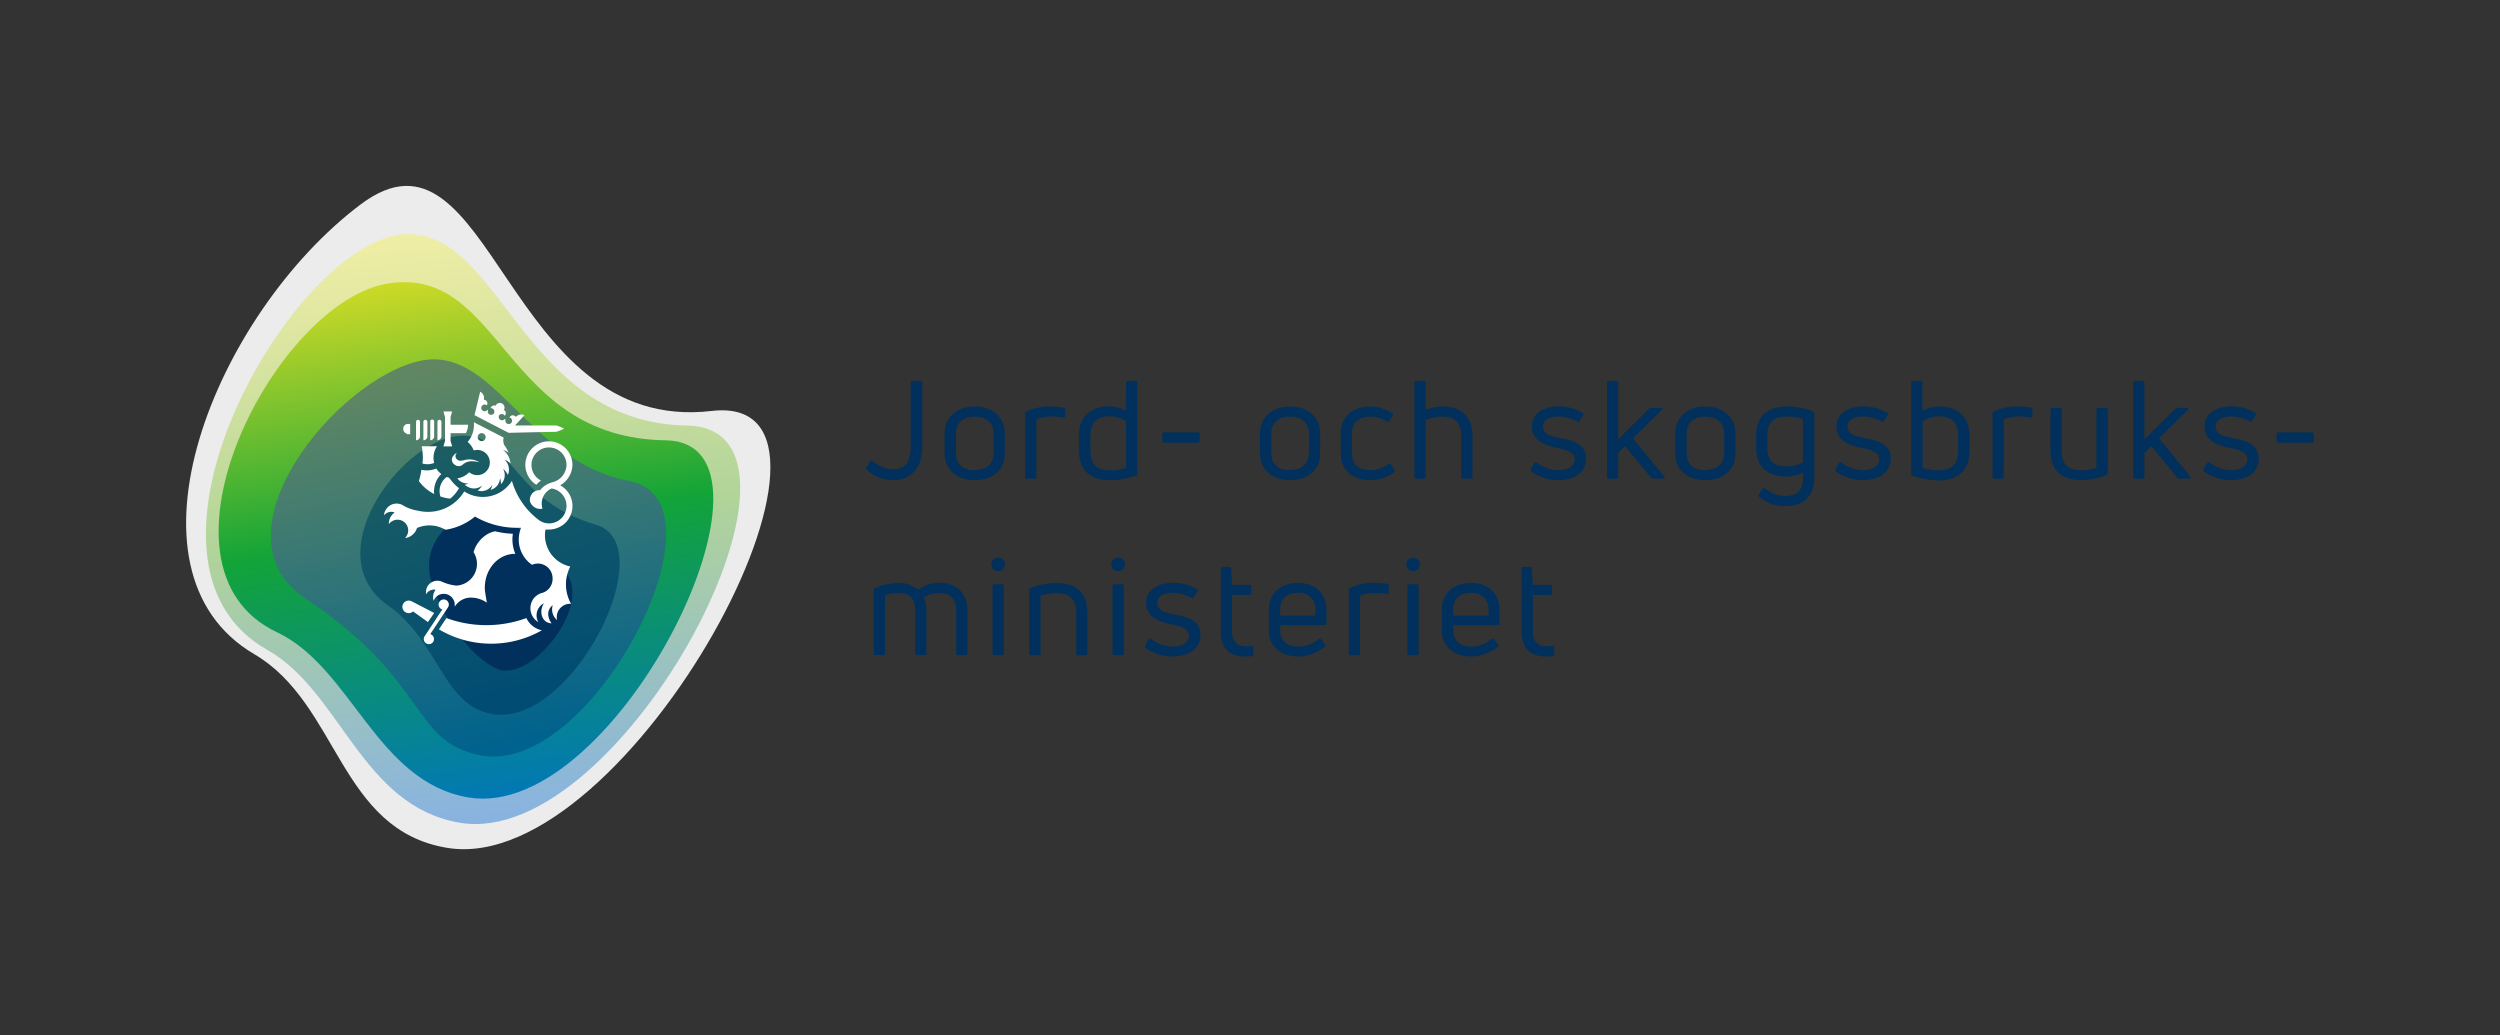 <svg id="Layer_1" data-name="Layer 1" xmlns="http://www.w3.org/2000/svg" xmlns:xlink="http://www.w3.org/1999/xlink" viewBox="0 0 489.44 202.7"><rect x="0" y="0" width="489.44" height="202.7" fill="#333333" stroke="none"/><defs><style>.cls-1{fill:none;}.cls-2{fill:#ececec;}.cls-3{fill:url(#linear-gradient);}.cls-4{fill:url(#linear-gradient-2);}.cls-5{fill:url(#linear-gradient-3);}.cls-6{fill:url(#linear-gradient-4);}.cls-7{fill:#00305b;}.cls-8{fill:#fff;}</style><linearGradient id="linear-gradient" x1="86.87" y1="44.76" x2="98.75" y2="159.98" gradientUnits="userSpaceOnUse"><stop offset="0" stop-color="#f0eea5"/><stop offset="0.5" stop-color="#b1d499"/><stop offset="1" stop-color="#88b3e0"/></linearGradient><linearGradient id="linear-gradient-2" x1="83.28" y1="46.68" x2="99.74" y2="159.61" gradientUnits="userSpaceOnUse"><stop offset="0" stop-color="#eae224"/><stop offset="0.23" stop-color="#86c52d"/><stop offset="0.5" stop-color="#13a438"/><stop offset="1" stop-color="#0075be"/></linearGradient><linearGradient id="linear-gradient-3" x1="85.08" y1="72.26" x2="100.11" y2="145.52" gradientUnits="userSpaceOnUse"><stop offset="0" stop-color="#608762"/><stop offset="1" stop-color="#00628e"/></linearGradient><linearGradient id="linear-gradient-4" x1="89.93" y1="87.45" x2="103.29" y2="136.29" gradientUnits="userSpaceOnUse"><stop offset="0" stop-color="#1b5d63"/><stop offset="1" stop-color="#004c73"/></linearGradient></defs><title>Artboard 1</title><rect class="cls-1" x="143.37" y="-143.37" width="202.7" height="489.44" transform="translate(346.07 -143.37) rotate(90)"/><path class="cls-2" d="M87.61,166c-21.24-3.45-21.23-28.19-37.82-37.92C21.86,111.7,42.1,61.46,70.63,40c25.68-19.27,28.13,45.25,68.73,40.45C173.75,76.52,123.17,171.78,87.61,166Z"/><path class="cls-3" d="M90.07,161.08c-19.31-3.23-23.3-25.71-37.73-33.84C21.59,109.92,57,48,78.64,45.91c19.49-1.84,23.2,36.87,55.85,37.4C165,83.8,121.94,166.41,90.07,161.08Z"/><path class="cls-4" d="M91.68,156.12c-18-3.07-22.82-25.43-37.47-32.35-27.15-12.82-.15-65.07,22-68.31S98.46,85.75,130.31,86.2C157,86.58,120.89,161.08,91.68,156.12Z"/><path class="cls-5" d="M94.1,147.88c-13.8-2.71-9.92-14.53-34.35-30.74-18.81-12.47,6.06-42.95,22.5-46.49,14.63-3.15,20.75,19.76,41,23.53C143.74,98,115.92,152.17,94.1,147.88Z"/><path class="cls-6" d="M96.42,139.8c-9.73-1.63-10.46-14.27-20.5-21.31C62,108.72,78.2,86.63,89.47,85.38c10.75-1.2,10.1,12.41,27.14,17.32C130,106.55,112.08,142.43,96.42,139.8Z"/><path class="cls-7" d="M97.49,131c-5.34-2.1-11.37-10.86-13.13-17.49-2-7.68,4.65-13.8,12.25-13.17,5.42.44,5.27,6.5,12.31,10.3C118.27,115.7,104.56,133.8,97.49,131Z"/><path class="cls-7" d="M174.92,94a7.58,7.58,0,0,1-5.28-2.09.28.28,0,0,1,0-.43l.75-1.23c.11-.19.27-.19.43,0a6.41,6.41,0,0,0,4.15,1.63c2.06,0,3.32-1.29,3.32-4.26V74.87c0-.19.11-.29.32-.29h1.66a.26.26,0,0,1,.29.29V87.62C180.51,91.77,178.18,94,174.92,94Z"/><path class="cls-7" d="M190.83,94c-3.62,0-5.9-2.12-5.9-5.25V84.91c0-3.13,2.28-5.33,5.9-5.33s5.89,2.2,5.89,5.33v3.86C196.72,91.9,194.47,94,190.83,94Zm0-2c2.41,0,3.69-1.28,3.69-3.29V84.91c0-2-1.28-3.34-3.69-3.34s-3.67,1.31-3.67,3.34v3.86C187.16,90.78,188.44,92.06,190.83,92.06Z"/><path class="cls-7" d="M201,93.72a.27.27,0,0,1-.3-.29V80.92a.32.32,0,0,1,.22-.34,10.77,10.77,0,0,1,4.58-1,20.6,20.6,0,0,1,2.75.22.31.31,0,0,1,.27.35v1.31c0,.21-.11.32-.32.27a17.17,17.17,0,0,0-2.41-.19,7.92,7.92,0,0,0-2.89.54V93.43c0,.19-.11.29-.32.29Z"/><path class="cls-7" d="M220.45,74.87c0-.19.1-.29.32-.29h1.58a.26.26,0,0,1,.29.29V92.73a.33.33,0,0,1-.24.35,15.09,15.09,0,0,1-5.17.94c-3.48,0-6-1.74-6-5.79v-3c0-3.59,2.41-5.68,5.81-5.68a7.41,7.41,0,0,1,3.38.84Zm-3.16,17.22a9.34,9.34,0,0,0,3.16-.51V82.5a5.62,5.62,0,0,0-3.19-1c-2.41,0-3.78,1.15-3.78,3.72v3C213.48,91.05,214.9,92.09,217.29,92.09Z"/><path class="cls-7" d="M227.87,86.68a.27.27,0,0,1-.3-.29V84.94a.27.27,0,0,1,.3-.29h6.69a.26.26,0,0,1,.29.29v1.45a.26.26,0,0,1-.29.29Z"/><path class="cls-7" d="M252.56,94c-3.62,0-5.89-2.12-5.89-5.25V84.91c0-3.13,2.27-5.33,5.89-5.33s5.89,2.2,5.89,5.33v3.86C258.45,91.9,256.2,94,252.56,94Zm0-2c2.41,0,3.69-1.28,3.69-3.29V84.91c0-2-1.28-3.34-3.69-3.34s-3.67,1.31-3.67,3.34v3.86C248.89,90.78,250.17,92.06,252.56,92.06Z"/><path class="cls-7" d="M268.22,94c-3.56,0-5.73-2.14-5.73-5.17V84.78c0-3,2.2-5.2,5.71-5.2a7.78,7.78,0,0,1,4.36,1.34.3.3,0,0,1,.08.46l-.69,1.1a.32.32,0,0,1-.43.08,5.87,5.87,0,0,0-3.27-1c-2.3,0-3.56,1.31-3.56,3.21v4.07c0,1.93,1.28,3.21,3.53,3.21a6.39,6.39,0,0,0,3.59-1.17.26.26,0,0,1,.43,0L273,92a.29.29,0,0,1-.06.43A7.66,7.66,0,0,1,268.22,94Z"/><path class="cls-7" d="M282.44,79.58c3.33,0,5.84,1.69,5.84,5.84v8c0,.19-.1.29-.32.29h-1.58a.26.26,0,0,1-.29-.29V85.5c0-2.89-1.37-3.93-3.78-3.93a7.41,7.41,0,0,0-3.21.69V93.43c0,.19-.11.29-.32.29H277.2a.27.27,0,0,1-.3-.29V74.87a.27.27,0,0,1,.3-.29h1.58c.21,0,.32.1.32.29v5.38A8.45,8.45,0,0,1,282.44,79.58Z"/><path class="cls-7" d="M305.07,94a9,9,0,0,1-5.3-1.71.31.31,0,0,1-.08-.43l.72-1.24a.26.26,0,0,1,.43-.08,7.11,7.11,0,0,0,4.29,1.5c1.79,0,3.16-.75,3.16-2.14s-1.66-1.85-3.16-2.14c-1.93-.4-5.22-1.15-5.22-4.26,0-2.73,2.59-3.94,5.27-3.94a9.21,9.21,0,0,1,4.66,1.26.25.25,0,0,1,.11.41l-.72,1.2a.27.27,0,0,1-.41.11,8,8,0,0,0-3.75-1c-1.87,0-3,.75-3,2,0,1.47,1.58,1.88,3.49,2.25,2.14.43,4.95,1,4.95,4C310.51,92.55,308.21,94,305.07,94Z"/><path class="cls-7" d="M323.66,93.72a.47.47,0,0,1-.4-.18l-5.09-6.19-1.37,1.31v4.77c0,.19-.1.29-.32.29H314.9a.26.26,0,0,1-.29-.29V74.87a.26.26,0,0,1,.29-.29h1.58c.22,0,.32.1.32.29V86L322.86,80a.44.44,0,0,1,.37-.16h2c.24,0,.32.19.13.37l-5.68,5.6,6.16,7.5c.16.21.08.37-.16.37Z"/><path class="cls-7" d="M333.86,94c-3.61,0-5.89-2.12-5.89-5.25V84.91c0-3.13,2.28-5.33,5.89-5.33s5.9,2.2,5.9,5.33v3.86C339.76,91.9,337.51,94,333.86,94Zm0-2c2.41,0,3.7-1.28,3.7-3.29V84.91c0-2-1.29-3.34-3.7-3.34s-3.66,1.31-3.66,3.34v3.86C330.2,90.78,331.48,92.06,333.86,92.06Z"/><path class="cls-7" d="M349.5,99.08a7.64,7.64,0,0,1-5.16-1.85c-.14-.1-.14-.24,0-.43l.78-1.15a.27.27,0,0,1,.43-.05,6.19,6.19,0,0,0,4,1.5c2.41,0,3.54-1.21,3.46-3.94v-.64a8.36,8.36,0,0,1-3.43.78c-3.21,0-5.76-1.74-5.76-5.47V85.16c0-4,2.66-5.58,6-5.58a13.1,13.1,0,0,1,5.14,1,.32.32,0,0,1,.24.35V93.35C355.15,96.86,353.49,99.08,349.5,99.08Zm.19-7.77a6.33,6.33,0,0,0,3.27-.8V82a11.48,11.48,0,0,0-3.16-.45c-2.3,0-3.8.93-3.8,3.59v2.67C346,90.4,347.58,91.31,349.69,91.31Z"/><path class="cls-7" d="M364.69,94a8.91,8.91,0,0,1-5.3-1.71.31.31,0,0,1-.08-.43l.72-1.24c.11-.18.24-.21.43-.08a7.08,7.08,0,0,0,4.28,1.5c1.8,0,3.16-.75,3.16-2.14s-1.66-1.85-3.16-2.14c-1.93-.4-5.22-1.15-5.22-4.26,0-2.73,2.6-3.94,5.28-3.94a9.26,9.26,0,0,1,4.66,1.26.25.25,0,0,1,.1.41l-.72,1.2a.26.26,0,0,1-.4.11,8.05,8.05,0,0,0-3.75-1c-1.88,0-3,.75-3,2,0,1.47,1.58,1.88,3.48,2.25,2.14.43,5,1,5,4C370.13,92.55,367.82,94,364.69,94Z"/><path class="cls-7" d="M379.77,79.58c3.4,0,5.81,2.09,5.81,5.68v3c0,4-2.49,5.79-6,5.79a15,15,0,0,1-5.17-.94.33.33,0,0,1-.24-.35V74.87a.26.26,0,0,1,.29-.29h1.58c.22,0,.32.1.32.29v5.55A7.41,7.41,0,0,1,379.77,79.58Zm3.58,8.65v-3c0-2.57-1.36-3.72-3.77-3.72a5.62,5.62,0,0,0-3.19,1v9.06a9.35,9.35,0,0,0,3.16.5C381.94,92.06,383.35,91,383.35,88.23Z"/><path class="cls-7" d="M390.37,93.72a.26.26,0,0,1-.29-.29V80.92a.31.31,0,0,1,.21-.34,10.8,10.8,0,0,1,4.58-1,20.62,20.62,0,0,1,2.76.22.31.31,0,0,1,.27.35v1.31c0,.21-.11.32-.32.27a17.17,17.17,0,0,0-2.41-.19,8,8,0,0,0-2.9.54V93.43c0,.19-.1.29-.32.29Z"/><path class="cls-7" d="M412.33,79.88a.29.29,0,0,1,.3.32V92.6a.36.36,0,0,1-.22.37,12.47,12.47,0,0,1-5.06,1c-3.51,0-5.92-1.69-5.92-5.79v-8a.29.29,0,0,1,.32-.32h1.58a.29.29,0,0,1,.3.32v8c0,2.81,1.39,3.88,3.72,3.88a9.74,9.74,0,0,0,3.08-.5V80.2a.29.29,0,0,1,.32-.32Z"/><path class="cls-7" d="M426.69,93.72a.47.47,0,0,1-.4-.18l-5.09-6.19-1.37,1.31v4.77c0,.19-.1.29-.32.29h-1.58a.26.26,0,0,1-.29-.29V74.87a.26.26,0,0,1,.29-.29h1.58c.22,0,.32.1.32.29V86L425.88,80a.47.47,0,0,1,.38-.16h1.95c.25,0,.33.19.14.37l-5.68,5.6,6.16,7.5c.16.21.08.37-.16.37Z"/><path class="cls-7" d="M436.76,94a8.91,8.91,0,0,1-5.3-1.71.29.29,0,0,1-.08-.43l.72-1.24c.11-.18.24-.21.43-.08a7.06,7.06,0,0,0,4.28,1.5c1.8,0,3.16-.75,3.16-2.14s-1.66-1.85-3.16-2.14c-1.93-.4-5.22-1.15-5.22-4.26,0-2.73,2.6-3.94,5.27-3.94a9.21,9.21,0,0,1,4.66,1.26.25.25,0,0,1,.11.41l-.72,1.2a.26.26,0,0,1-.4.11,8.05,8.05,0,0,0-3.75-1c-1.88,0-3,.75-3,2,0,1.47,1.58,1.88,3.48,2.25,2.14.43,4.95,1,4.95,4C442.19,92.55,439.89,94,436.76,94Z"/><path class="cls-7" d="M446,86.68a.27.27,0,0,1-.3-.29V84.94a.27.27,0,0,1,.3-.29h6.69a.27.27,0,0,1,.3.29v1.45a.27.27,0,0,1-.3.29Z"/><path class="cls-7" d="M183.86,114.1c3.27,0,5.55,1.9,5.55,5.46v8.38a.27.27,0,0,1-.3.3h-1.58a.28.28,0,0,1-.32-.3V119.5c0-2.14-1.1-3.42-3.4-3.42a5.16,5.16,0,0,0-2.95.91,6.15,6.15,0,0,1,.51,2.54v8.41a.27.27,0,0,1-.29.3h-1.61a.27.27,0,0,1-.29-.3V119.5c0-2.27-1.05-3.42-3.22-3.42a7.68,7.68,0,0,0-2.7.48v11.38a.28.28,0,0,1-.32.3h-1.58a.27.27,0,0,1-.3-.3V115.52a.37.37,0,0,1,.24-.38,11.23,11.23,0,0,1,4.61-1,5.58,5.58,0,0,1,3.83,1.31A7,7,0,0,1,183.86,114.1Z"/><path class="cls-7" d="M195.43,111.82a1.3,1.3,0,0,1-1.34-1.31,1.28,1.28,0,0,1,1.34-1.31,1.26,1.26,0,0,1,1.31,1.31A1.28,1.28,0,0,1,195.43,111.82Zm-.8,16.42c-.22,0-.32-.11-.32-.3V114.71a.29.29,0,0,1,.32-.32h1.58a.28.28,0,0,1,.29.32v13.23a.27.27,0,0,1-.29.3Z"/><path class="cls-7" d="M201.81,128.24a.27.27,0,0,1-.3-.3V115.52a.38.38,0,0,1,.22-.38,13.35,13.35,0,0,1,5.14-1c3.59,0,6,1.68,6,5.78v8.06c0,.19-.1.3-.32.3H211a.27.27,0,0,1-.29-.3v-8c0-2.78-1.42-3.85-3.83-3.85a10.93,10.93,0,0,0-3.16.48v11.38a.28.28,0,0,1-.32.3Z"/><path class="cls-7" d="M218.92,111.82a1.3,1.3,0,0,1-1.34-1.31,1.28,1.28,0,0,1,1.34-1.31,1.26,1.26,0,0,1,1.31,1.31A1.28,1.28,0,0,1,218.92,111.82Zm-.8,16.42c-.22,0-.33-.11-.33-.3V114.71a.3.3,0,0,1,.33-.32h1.58a.29.29,0,0,1,.29.32v13.23a.27.27,0,0,1-.29.3Z"/><path class="cls-7" d="M229.55,128.53a8.93,8.93,0,0,1-5.3-1.71.31.31,0,0,1-.08-.43l.72-1.23c.11-.19.24-.22.43-.08a7.16,7.16,0,0,0,4.28,1.5c1.8,0,3.16-.75,3.16-2.15s-1.66-1.85-3.16-2.14c-1.92-.4-5.22-1.15-5.22-4.26,0-2.73,2.6-3.93,5.28-3.93a9.2,9.2,0,0,1,4.66,1.25.25.25,0,0,1,.1.41l-.72,1.2a.26.26,0,0,1-.4.11,8.05,8.05,0,0,0-3.75-1c-1.87,0-3,.75-3,2,0,1.47,1.58,1.88,3.48,2.25,2.15.43,5,1,5,4C235,127.06,232.68,128.53,229.55,128.53Z"/><path class="cls-7" d="M243.77,126.5c.3,0,.81,0,1.29-.06a.28.28,0,0,1,.32.3v1.42a.3.3,0,0,1-.27.32c-.48,0-1.1.05-1.45.05-2.67,0-4.65-1.45-4.65-4.74V111.31a.28.28,0,0,1,.32-.32h1.39a.29.29,0,0,1,.29.29l.19,3.24h3.48a.27.27,0,0,1,.3.3v1.34a.28.28,0,0,1-.3.32H241.2v7.2C241.2,125.45,242.11,126.5,243.77,126.5Z"/><path class="cls-7" d="M259.68,122.05c0,.21-.11.32-.29.32h-8.76v1.13c0,2,1.5,3.08,3.48,3.08a6.38,6.38,0,0,0,4.1-1.5.28.28,0,0,1,.43.08l.77,1a.26.26,0,0,1-.05.43,8,8,0,0,1-5.3,1.93c-2.9,0-5.65-1.66-5.65-5v-4.08c0-3.66,2.73-5.32,5.67-5.32s5.6,1.66,5.6,5.32Zm-5.6-6c-2,0-3.45,1-3.45,3.34v1.13h6.91v-1.13A3.13,3.13,0,0,0,254.08,116.08Z"/><path class="cls-7" d="M264.37,128.24a.27.27,0,0,1-.3-.3V115.43a.32.32,0,0,1,.22-.34,10.79,10.79,0,0,1,4.58-1,20.54,20.54,0,0,1,2.75.21.31.31,0,0,1,.27.35V116c0,.21-.11.32-.32.27a17.17,17.17,0,0,0-2.41-.19,7.92,7.92,0,0,0-2.89.54v11.35a.28.28,0,0,1-.32.3Z"/><path class="cls-7" d="M276.66,111.82a1.3,1.3,0,0,1-1.34-1.31,1.28,1.28,0,0,1,1.34-1.31,1.26,1.26,0,0,1,1.31,1.31A1.28,1.28,0,0,1,276.66,111.82Zm-.8,16.42c-.22,0-.33-.11-.33-.3V114.71a.3.3,0,0,1,.33-.32h1.58a.29.29,0,0,1,.29.32v13.23a.27.27,0,0,1-.29.3Z"/><path class="cls-7" d="M293.56,122.05a.28.28,0,0,1-.3.32h-8.75v1.13c0,2,1.5,3.08,3.48,3.08a6.35,6.35,0,0,0,4.09-1.5.28.28,0,0,1,.43.08l.78,1a.27.27,0,0,1-.05.43,8,8,0,0,1-5.31,1.93c-2.89,0-5.65-1.66-5.65-5v-4.08c0-3.66,2.74-5.32,5.68-5.32s5.6,1.66,5.6,5.32Zm-5.6-6c-2,0-3.45,1-3.45,3.34v1.13h6.91v-1.13A3.13,3.13,0,0,0,288,116.08Z"/><path class="cls-7" d="M302.66,126.5c.3,0,.81,0,1.29-.06a.28.28,0,0,1,.32.3v1.42a.3.3,0,0,1-.27.32c-.48,0-1.1.05-1.44.05-2.68,0-4.66-1.45-4.66-4.74V111.31a.28.28,0,0,1,.32-.32h1.39a.29.29,0,0,1,.29.29l.19,3.24h3.48a.27.27,0,0,1,.3.3v1.34a.28.28,0,0,1-.3.32h-3.48v7.2C300.09,125.45,301,126.5,302.66,126.5Z"/><path class="cls-8" d="M103.05,121A22.72,22.72,0,0,1,87.4,121l-1.47,2.21a20.06,20.06,0,0,0,20.15.19A4.36,4.36,0,0,1,103.05,121Z"/><path class="cls-8" d="M83.78,121.79,85,120l-4.42-2.29h0a1.31,1.31,0,0,0-.55-.13,1.23,1.23,0,1,0,.83,2.12Z"/><path class="cls-8" d="M83.67,85.42V82.58a.39.39,0,1,0-.78,0v3.61A.77.77,0,0,0,83.67,85.42Z"/><path class="cls-8" d="M85,85.42V82.58a.39.39,0,1,0-.77,0v3.61A.77.77,0,0,0,85,85.42Z"/><path class="cls-8" d="M82.23,85.42V82.58a.4.4,0,0,0-.39-.39.39.39,0,0,0-.39.39v3.61A.77.77,0,0,0,82.23,85.42Z"/><path class="cls-8" d="M86.42,85.42V82.58a.4.4,0,0,0-.39-.39.39.39,0,0,0-.39.39v3.61A.77.77,0,0,0,86.42,85.42Z"/><path class="cls-8" d="M79.66,85h.64V83h-.64a1,1,0,0,0,0,1.92Z"/><path class="cls-8" d="M82.72,90.79l.19,0A3.41,3.41,0,0,0,85,90.63a3.71,3.71,0,0,1-.13-1,4,4,0,0,1,.64-2.19l.05-.07h-3a12.47,12.47,0,0,1,.23,2.38C82.76,90.1,82.75,90.45,82.72,90.79Z"/><path class="cls-8" d="M86.41,92.81a4,4,0,0,1-1-1.09,4.72,4.72,0,0,1-1.81.37,4.38,4.38,0,0,1-1-.1l-.11,0A12.69,12.69,0,0,1,82,94.18q.26.34.54.66A8.52,8.52,0,0,0,85,96.72a4.68,4.68,0,0,1,.13-1.7A4.52,4.52,0,0,1,86.41,92.81Z"/><path class="cls-8" d="M88.14,97.62a7,7,0,0,0,1.7-2l0-.07a7.27,7.27,0,0,1-1.26-1.2l-.69-.83a3.73,3.73,0,0,1-.44-.14,3.52,3.52,0,0,0-1.28,1.89,3.46,3.46,0,0,0,.06,1.94A8.75,8.75,0,0,0,88.14,97.62Z"/><path class="cls-8" d="M86.56,120.64l1.13-1.71a1,1,0,1,0-1.34.28,1.15,1.15,0,0,0,.25.12l-.69,1-1.3,2-1.46,2.2a1,1,0,1,0,1.34-.27.64.64,0,0,0-.25-.12l.94-1.42Z"/><path class="cls-8" d="M86.81,87.39h1.71l-.31-1.06V84.81h3a4.14,4.14,0,0,0,.44-1.66H88.21V81.62l.31-1.06H86.81l.31,1.06v4.71Z"/><path class="cls-8" d="M108.91,84.54a9.51,9.51,0,0,0,1.52-.62,7.57,7.57,0,0,0-1.52-.62h-8.08l1.83-2,0,0a1.34,1.34,0,0,0-1.65.32.85.85,0,0,0-.25-.21.71.71,0,0,0-1,.29s0,0,0,.08l.14,0a.66.66,0,0,1,.28.89.66.66,0,0,1-1.22-.48h0a.11.11,0,0,0-.06-.12.11.11,0,0,0-.12,0h0a.66.66,0,0,1-1.08-.73l0,0v0a.66.66,0,0,1,.85-.21.7.7,0,0,1,.27.27.71.71,0,0,0,.1-.14.72.72,0,0,0-.27-1l0,0A.92.92,0,0,0,98.3,79h0a.92.92,0,0,0-1.25.38l0,.06a.71.71,0,0,0-.93.32.47.47,0,0,0-.06.15.62.62,0,0,1,.37.08.65.65,0,0,1,.31.82h0a.14.14,0,0,0,0,.06.67.67,0,0,1-.9.27.65.65,0,0,1-.32-.75h0a.08.08,0,0,0,0-.11.09.09,0,0,0-.13,0h0a.66.66,0,1,1-.19-1,.38.38,0,0,1,.13.09l0-.07a.71.71,0,0,0-.62-1.05A1.33,1.33,0,0,0,94,76.69h0l-1.1,4.59,6.68,3.46C104.61,84.61,108.81,84.54,108.91,84.54Z"/><path class="cls-8" d="M91.55,86.52a4,4,0,0,1,1.19,1.66,2.61,2.61,0,0,1,.69-.1,2.47,2.47,0,0,1,0,4.94,2.44,2.44,0,0,1-1.57-.57,4,4,0,0,1-2.33,1.2l.21.24a2.45,2.45,0,0,0,2,.75,2.29,2.29,0,0,1-.8.27l.31.2h0l.14.09.17.09a2.42,2.42,0,0,0,2.8-.23,3.29,3.29,0,0,1-.85,1l.34.06a2.46,2.46,0,0,0,2.54-1.22,3.33,3.33,0,0,1-.34,1l0,0a2.45,2.45,0,0,0,1.84-2.3,3.2,3.2,0,0,1,.18,1.19l0,0a2.47,2.47,0,0,0,.42-3,3.31,3.31,0,0,1,.94,1.2,2.65,2.65,0,0,0-.66-3,3.37,3.37,0,0,1,1.17.75,3.55,3.55,0,0,0-1.45-2.62,2.52,2.52,0,0,1,1.08.5,6,6,0,0,0-.79-1.39,2.23,2.23,0,0,1-.18-1.57l-5.84-3A5.08,5.08,0,0,1,91.55,86.52ZM94.3,84.8a.78.78,0,1,1-.78.78A.78.78,0,0,1,94.3,84.8Z"/><path class="cls-8" d="M89.24,114.64a9.36,9.36,0,0,1-2.86-.82,2.24,2.24,0,0,0-2.89,1.46,2.34,2.34,0,0,0-.07,1.08,1.61,1.61,0,0,1,.44-.54,1.73,1.73,0,0,1,1.41-.36,2.54,2.54,0,0,0-.48,1.48,2.61,2.61,0,0,0,.09.69,2.41,2.41,0,0,1,.22-.42,2.12,2.12,0,0,1,1.78-.95,2.08,2.08,0,0,1,1.19.36,2.15,2.15,0,0,1,.93,2.12,2.18,2.18,0,0,0,.25-.28A3.68,3.68,0,0,1,92,117h.17a5.44,5.44,0,0,1,3.15,1c-.08-.41-.37-2.16-.39-2.48-.22-3.74,2.29-6.91,5.63-7.09h.33a7.24,7.24,0,0,1-.57-2.81,7,7,0,0,1,.09-1.12,17.48,17.48,0,0,1-3.48-.49,5.16,5.16,0,0,0-1.22.41,6,6,0,0,0-3,3.68,4.26,4.26,0,0,1-3.45,6.55Z"/><path class="cls-8" d="M111.65,110.91a6.27,6.27,0,0,1-4.78-4.64s0,0,0,0a5.84,5.84,0,0,1-.18-1.46,6.12,6.12,0,0,1,.11-1.14,3.71,3.71,0,0,0,.67,0,4.61,4.61,0,0,0,2.2-8.66,4.74,4.74,0,0,0,2.4-4A4.61,4.61,0,1,0,105,94.91a4.81,4.81,0,0,1,.91-.83,3.43,3.43,0,1,1,5-3,3.61,3.61,0,0,1-2.66,3.31l-.44.13a4.51,4.51,0,0,0-1.67,1l0,0-.14.14-.27.32a2.77,2.77,0,0,0-.42,0,1.89,1.89,0,0,0-1.55,2.17,2.1,2.1,0,0,0,2.44,1.44h0a2.22,2.22,0,0,1-.09-.37,3.27,3.27,0,0,1,.88-2.9,3.42,3.42,0,0,1,1-.69,3.44,3.44,0,0,1-.48,6.84,3.39,3.39,0,0,1-1.93-.6,14.59,14.59,0,0,1-5.36-7.73,6.7,6.7,0,0,1-9.33,2.07,8.25,8.25,0,0,1-7.11,4,8.15,8.15,0,0,1-2-.24h0A8,8,0,0,1,79,99h0l-.18-.12a2.46,2.46,0,0,0-3.33,1,2,2,0,0,0-.31,1,1.91,1.91,0,0,1,.58-.47,1.79,1.79,0,0,1,1.5-.08,3,3,0,0,0-.86,1,2.84,2.84,0,0,0-.28,1.29,1.93,1.93,0,0,1,.63-.57,2.09,2.09,0,0,1,2-.09,2,2,0,0,1,.88.82,2.1,2.1,0,0,1-.34,2.56,2.8,2.8,0,0,0,2.19-1.57,2.74,2.74,0,0,0,.15-.4,6.07,6.07,0,0,1,3.34-.44,6,6,0,0,1,2,.66,1.78,1.78,0,0,1,.29.12A11.93,11.93,0,0,0,93,101.13a16.27,16.27,0,0,0,8.2,2.2l.82,0a5.87,5.87,0,0,0-.46,2.3,6,6,0,0,0,2.57,4.93l.06,0h0a2.8,2.8,0,0,1,1.12-.23,2.88,2.88,0,0,1,2.87,2.87,2.85,2.85,0,0,1-1.91,2.84,3.12,3.12,0,0,0-1.68,1,1.73,1.73,0,0,0-.3.41,3.17,3.17,0,0,0,1.1,4.35,2.69,2.69,0,0,1,1.1-3.7c-1.07,1.71-.38,3.85,1.49,3.94-1.6-2.38.24-3.56.24-3.56a2.7,2.7,0,0,0,.85,2.92,2.25,2.25,0,0,1-.07-.58,2.61,2.61,0,0,1,2.61-2.61h.19a7.78,7.78,0,0,1-1-3.77A7.68,7.68,0,0,1,111.65,110.91Z"/><path class="cls-8" d="M88.82,89.16A1.16,1.16,0,0,0,89.06,91a1.21,1.21,0,0,0,1.5,0h0c1-.92,2.12-.74,3.3-.51a3.85,3.85,0,0,0-3.24-.33h0l-.06,0h0a.45.45,0,0,1-.11,0,1,1,0,0,1-1.2-.52.83.83,0,0,1,.24-1A1.39,1.39,0,0,0,88.82,89.16Z"/></svg>